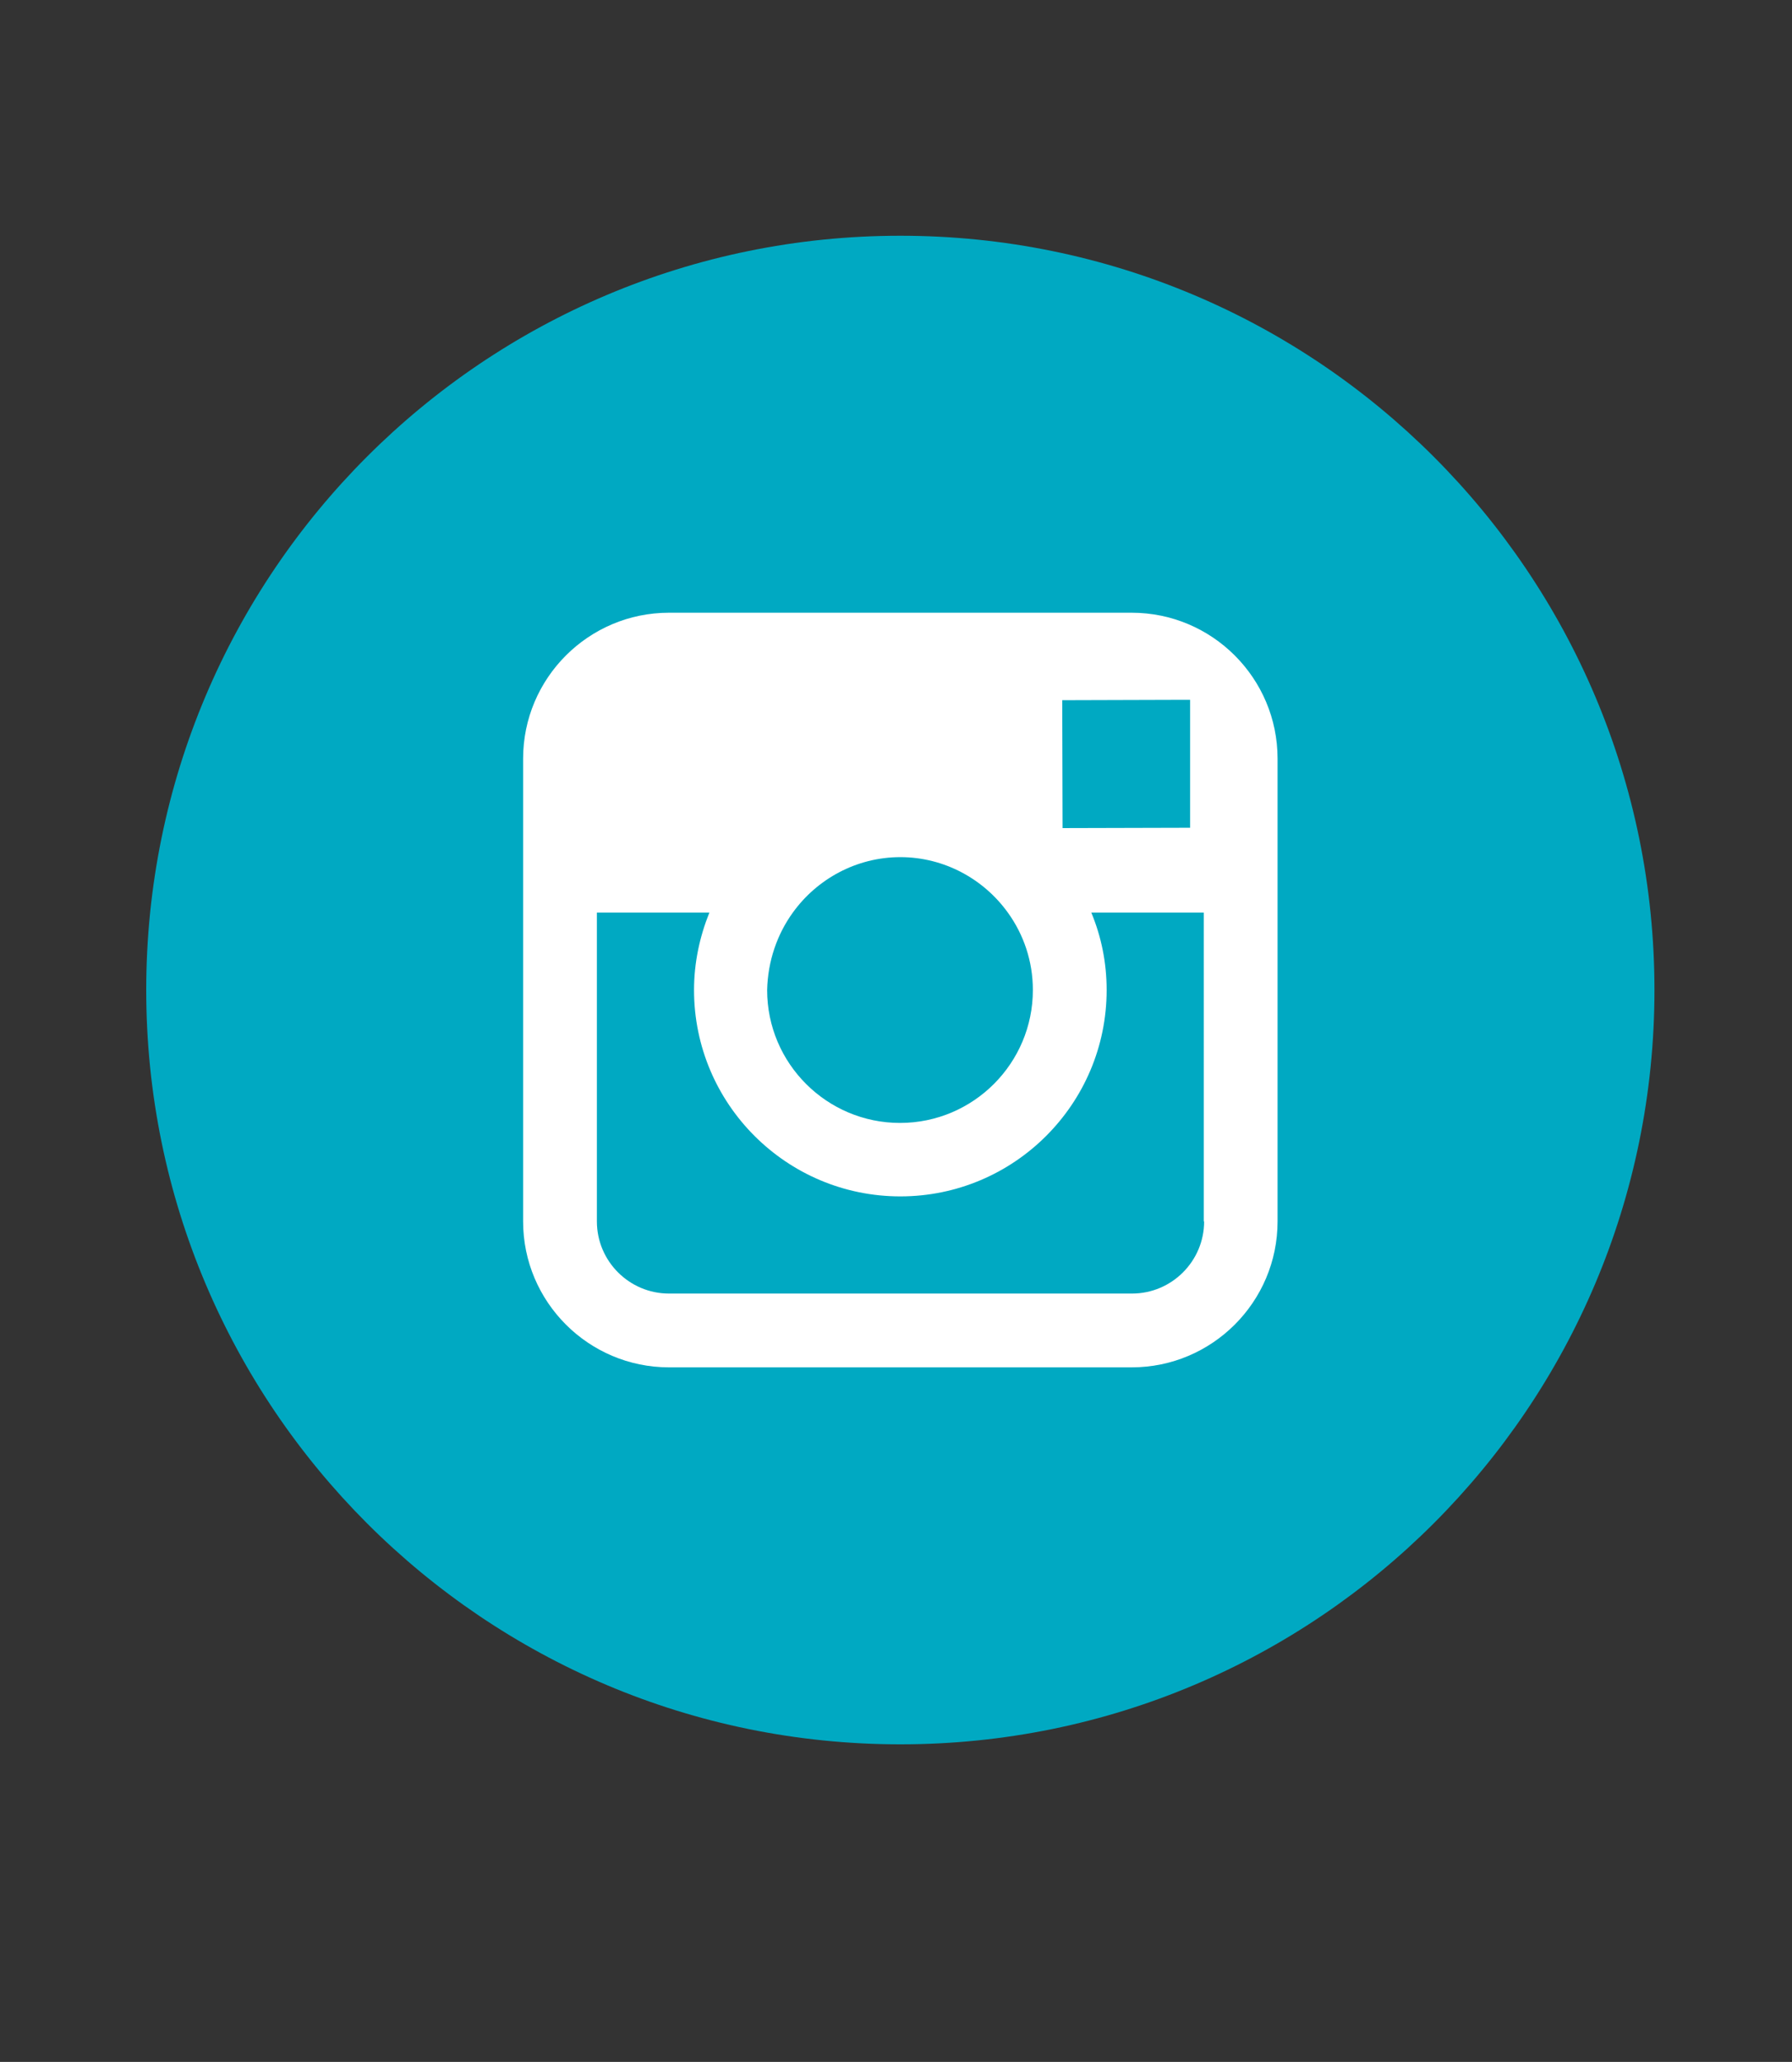 <?xml version="1.0" encoding="utf-8"?>
<!-- Generator: Adobe Illustrator 27.2.0, SVG Export Plug-In . SVG Version: 6.00 Build 0)  -->
<svg version="1.1" id="Laag_1" xmlns="http://www.w3.org/2000/svg" xmlns:xlink="http://www.w3.org/1999/xlink" x="0px" y="0px"
	 viewBox="0 0 53.68 61.75" style="enable-background:new 0 0 53.68 61.75;" xml:space="preserve">
<rect x="0" y="0" width="53.68" height="61.75" fill="#333333" stroke="none"/>
<style type="text/css">
	.st0{fill:#00A9C2;}
	.st1{fill:#FFFFFF;}
</style>
<path class="st0" d="M26.97,52.24c12.48,0,22.59-10.11,22.59-22.59c0-12.48-10.11-22.59-22.59-22.59
	c-12.48,0-22.59,10.11-22.59,22.59C4.38,42.12,14.49,52.24,26.97,52.24"/>
<path class="st1" d="M33.9,18.35H20.04c-2.41,0-4.37,1.96-4.37,4.37v4.61v9.25c0,2.41,1.96,4.37,4.37,4.37H33.9
	c2.41,0,4.37-1.96,4.37-4.37v-9.25v-4.61C38.27,20.31,36.31,18.35,33.9,18.35z M35.15,20.96l0.5,0v0.5v3.33l-3.82,0.01l-0.01-3.83
	L35.15,20.96z M23.75,27.33c0.72-1,1.9-1.66,3.22-1.66s2.5,0.66,3.22,1.66c0.47,0.65,0.75,1.45,0.75,2.32
	c0,2.19-1.78,3.98-3.98,3.98c-2.19,0-3.98-1.78-3.98-3.98C23,28.78,23.28,27.98,23.75,27.33z M36.07,36.58
	c0,1.19-0.97,2.16-2.16,2.16H20.04c-1.19,0-2.16-0.97-2.16-2.16v-9.25h3.37c-0.29,0.72-0.46,1.5-0.46,2.32
	c0,3.41,2.77,6.18,6.18,6.18c3.41,0,6.18-2.77,6.18-6.18c0-0.82-0.16-1.6-0.46-2.32h3.37V36.58z"/>
</svg>
